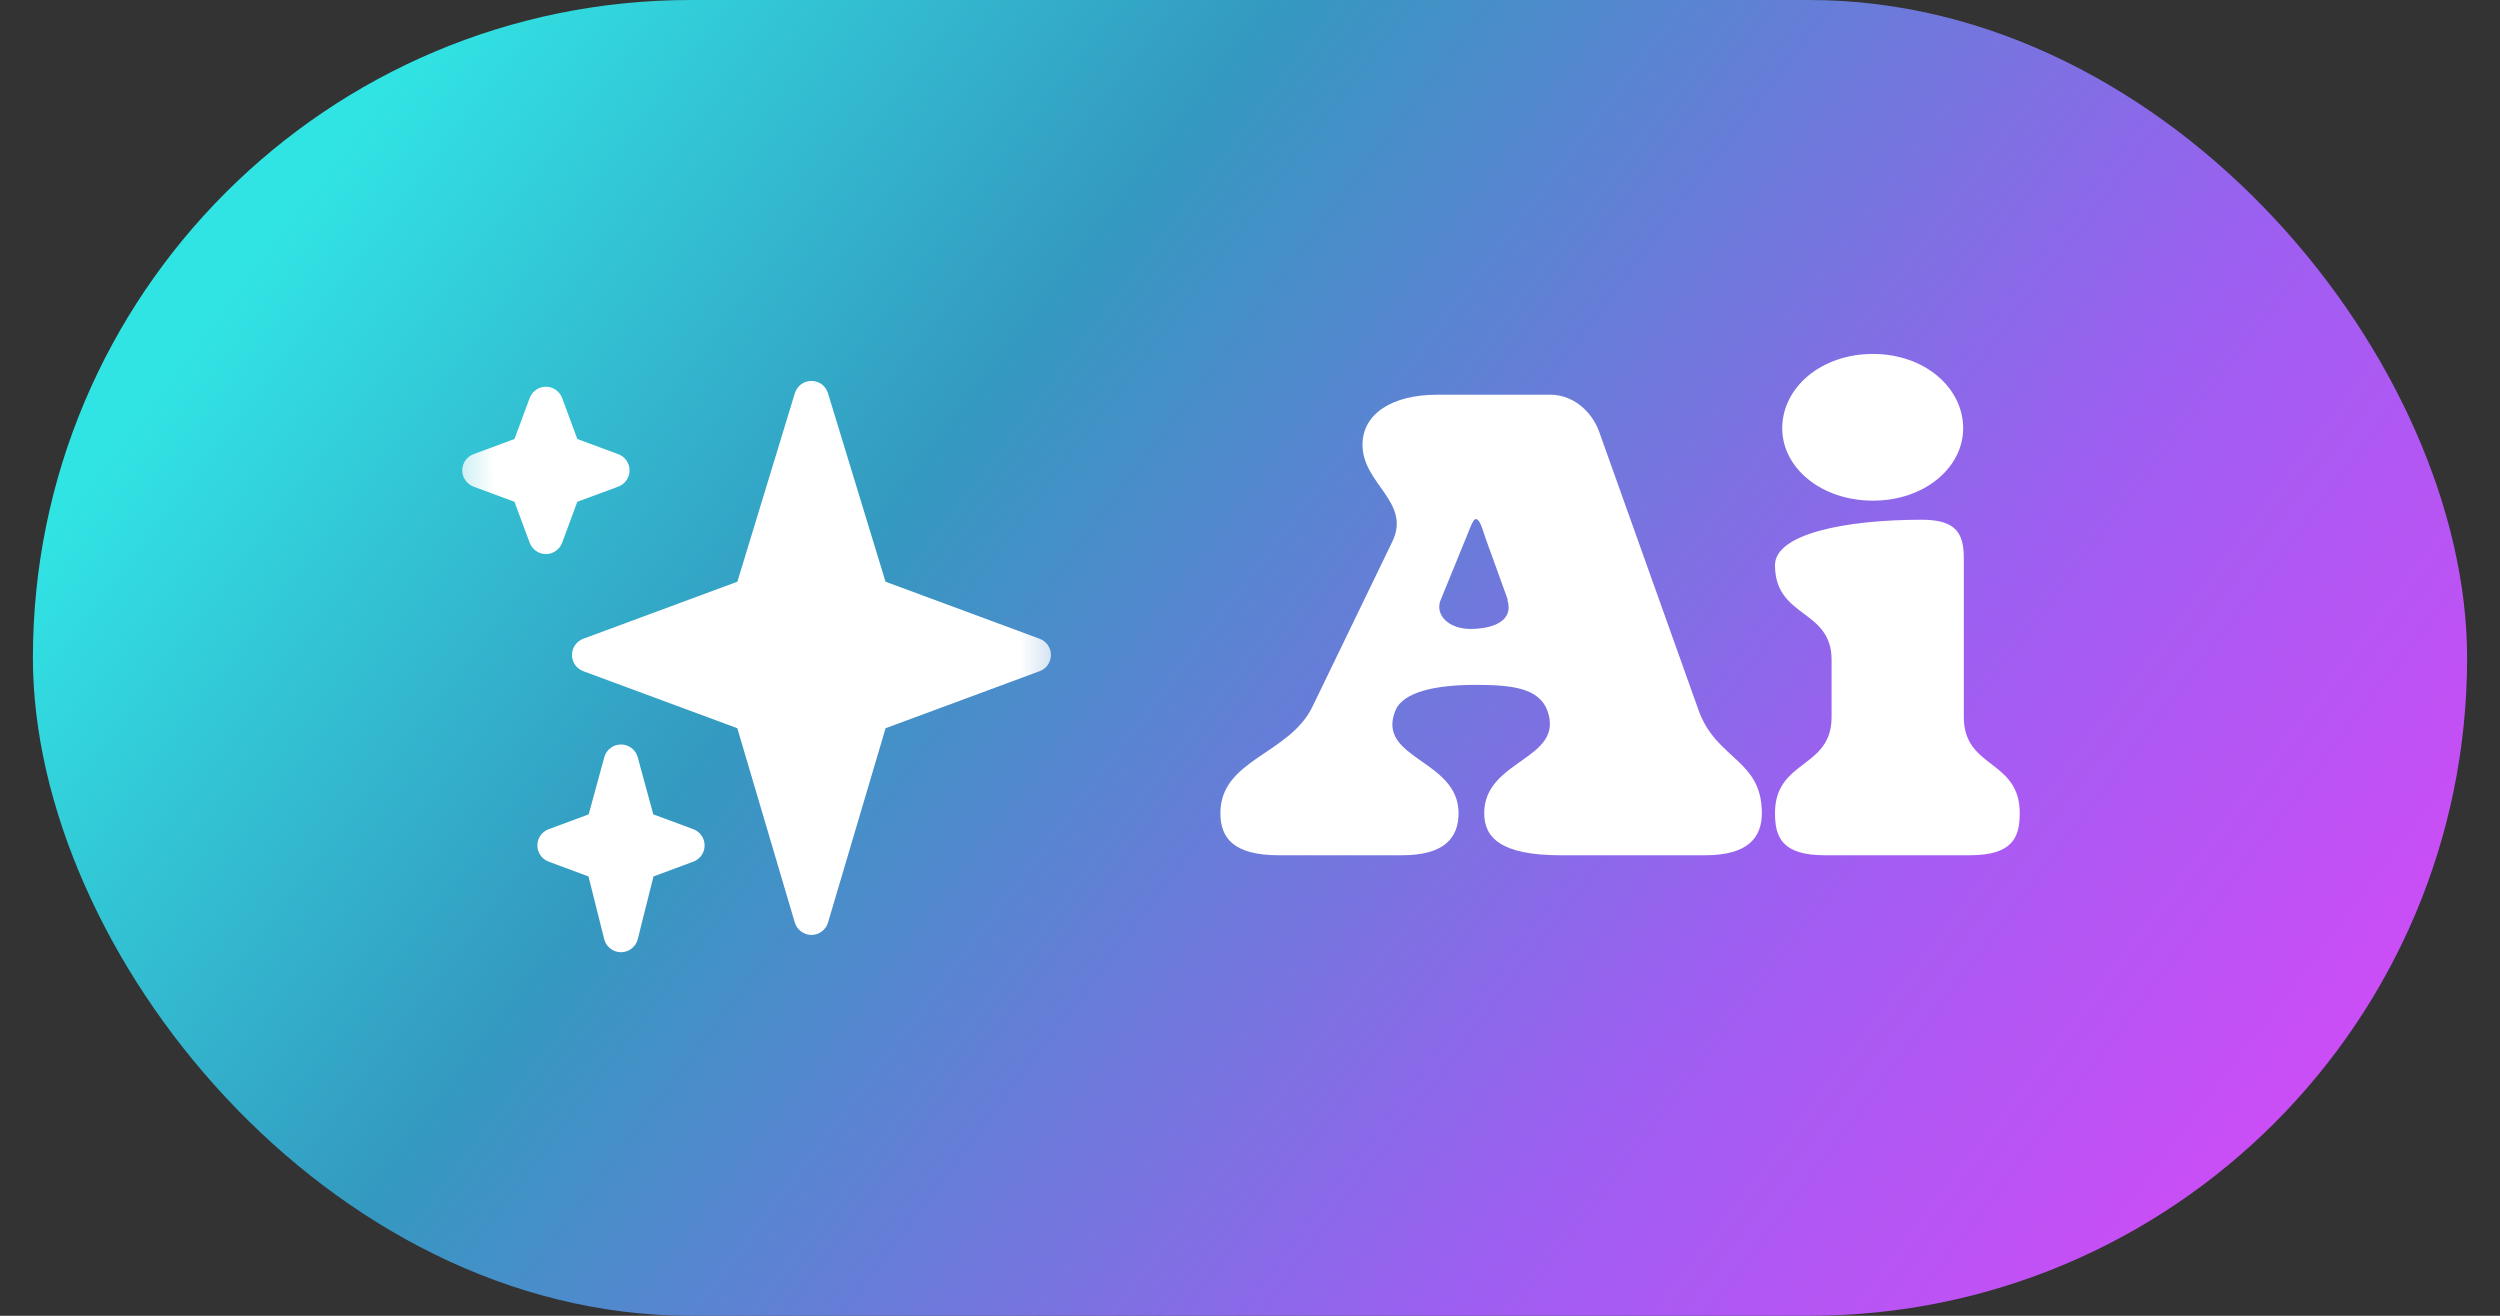 <svg width="38" height="20" viewBox="0 0 38 20" fill="none" xmlns="http://www.w3.org/2000/svg">
<rect x="0" y="0" width="38" height="20" fill="#333333" stroke="none"/>
<rect x="0.5" width="37" height="20" rx="10" fill="url(#paint0_linear_8413_193194)"/>
<g clip-path="url(#clip0_8413_193194)">
<mask id="mask0_8413_193194" style="mask-type:luminance" maskUnits="userSpaceOnUse" x="6" y="5" width="11" height="10">
<path d="M6.5 5H16.5V15H6.5V5Z" fill="white"/>
</mask>
<g mask="url(#mask0_8413_193194)">
<path d="M15.802 9.709L13.46 8.842L12.585 5.976C12.569 5.922 12.536 5.875 12.49 5.841C12.445 5.808 12.39 5.79 12.334 5.79C12.277 5.79 12.223 5.808 12.177 5.841C12.132 5.875 12.099 5.922 12.082 5.976L11.208 8.842L8.866 9.709C8.816 9.727 8.772 9.761 8.741 9.805C8.711 9.849 8.694 9.902 8.694 9.955C8.694 10.009 8.711 10.062 8.741 10.106C8.772 10.15 8.816 10.183 8.866 10.202L11.207 11.069L12.081 14.022C12.098 14.077 12.131 14.124 12.176 14.158C12.222 14.192 12.277 14.211 12.334 14.211C12.391 14.211 12.446 14.192 12.491 14.158C12.537 14.124 12.57 14.077 12.586 14.022L13.461 11.069L15.802 10.202C15.853 10.184 15.896 10.15 15.927 10.106C15.958 10.062 15.974 10.009 15.974 9.955C15.974 9.901 15.958 9.849 15.927 9.805C15.896 9.761 15.852 9.727 15.802 9.709Z" fill="white"/>
<path d="M10.539 12.604L9.93 12.378L9.693 11.51C9.678 11.454 9.645 11.405 9.599 11.37C9.553 11.335 9.497 11.316 9.439 11.316C9.381 11.316 9.325 11.335 9.279 11.37C9.233 11.405 9.2 11.454 9.185 11.51L8.948 12.378L8.34 12.604C8.289 12.622 8.246 12.656 8.215 12.7C8.184 12.744 8.168 12.797 8.168 12.85C8.168 12.904 8.184 12.957 8.215 13.001C8.246 13.045 8.289 13.078 8.34 13.097L8.945 13.322L9.184 14.275C9.198 14.332 9.231 14.382 9.277 14.418C9.323 14.454 9.38 14.474 9.439 14.474C9.498 14.474 9.555 14.454 9.601 14.418C9.647 14.382 9.68 14.332 9.694 14.275L9.933 13.322L10.539 13.097C10.589 13.078 10.632 13.045 10.663 13.001C10.694 12.957 10.71 12.904 10.71 12.85C10.71 12.797 10.694 12.744 10.663 12.7C10.632 12.656 10.589 12.622 10.539 12.604Z" fill="white"/>
<path d="M9.397 6.903L8.775 6.673L8.545 6.05C8.526 6 8.492 5.956 8.448 5.926C8.404 5.895 8.352 5.878 8.298 5.878C8.244 5.878 8.191 5.895 8.147 5.926C8.103 5.956 8.07 6 8.051 6.05L7.82 6.673L7.198 6.903C7.148 6.922 7.104 6.955 7.074 6.999C7.043 7.043 7.026 7.096 7.026 7.15C7.026 7.204 7.043 7.256 7.074 7.3C7.104 7.344 7.148 7.378 7.198 7.397L7.82 7.627L8.051 8.249C8.069 8.3 8.103 8.343 8.147 8.374C8.191 8.405 8.244 8.422 8.298 8.422C8.352 8.422 8.404 8.405 8.448 8.374C8.492 8.343 8.526 8.3 8.545 8.249L8.775 7.627L9.397 7.397C9.448 7.378 9.491 7.344 9.522 7.3C9.553 7.256 9.569 7.204 9.569 7.15C9.569 7.096 9.553 7.043 9.522 6.999C9.491 6.955 9.448 6.922 9.397 6.903Z" fill="white"/>
</g>
</g>
<path d="M23.52 10.8C23.39 10.46 22.99 10.41 22.43 10.41C21.84 10.41 21.33 10.51 21.21 10.8C20.91 11.54 22.17 11.54 22.17 12.36C22.17 12.73 21.96 13 21.31 13H19.44C18.74 13 18.55 12.73 18.55 12.36C18.55 11.54 19.6 11.47 19.95 10.74L21.16 8.24C21.46 7.63 20.71 7.36 20.71 6.76C20.71 6.29 21.16 6 21.84 6H23.52C23.88 5.98 24.19 6.23 24.31 6.57L25.82 10.8C26.09 11.55 26.78 11.54 26.78 12.36C26.78 12.73 26.57 13 25.92 13H23.72C22.81 13 22.56 12.73 22.56 12.36C22.56 11.54 23.79 11.55 23.52 10.8ZM22.35 9.56C22.69 9.56 23.02 9.44 22.91 9.11C22.91 9.11 22.91 9.11 22.92 9.12L22.58 8.18C22.52 8 22.49 7.89 22.43 7.89C22.39 7.89 22.34 8.04 22.29 8.16L21.89 9.14C21.82 9.36 22.03 9.56 22.35 9.56ZM27.09 6.51C27.09 5.89 27.68 5.38 28.47 5.38C29.25 5.38 29.84 5.89 29.84 6.51C29.84 7.11 29.25 7.61 28.47 7.61C27.68 7.61 27.09 7.11 27.09 6.51ZM29.94 13H27.74C27.09 13 26.98 12.73 26.98 12.36C26.98 11.54 27.84 11.69 27.84 10.9V10.03C27.84 9.25 26.98 9.4 26.98 8.59C26.98 8.12 28.03 7.9 29.21 7.9C29.74 7.9 29.85 8.11 29.85 8.49V10.9C29.85 11.69 30.7 11.54 30.7 12.36C30.7 12.73 30.59 13 29.94 13Z" fill="white"/>
<defs>
<linearGradient id="paint0_linear_8413_193194" x1="5.368" y1="1.818" x2="32.285" y2="22.198" gradientUnits="userSpaceOnUse">
<stop stop-color="#31E4E4"/>
<stop offset="0.3" stop-color="#3499C0"/>
<stop offset="0.717" stop-color="#9D5FF1"/>
<stop offset="1" stop-color="#D14BF6"/>
</linearGradient>
<clipPath id="clip0_8413_193194">
<rect width="10" height="10" fill="white" transform="translate(6.5 5)"/>
</clipPath>
</defs>
</svg>
